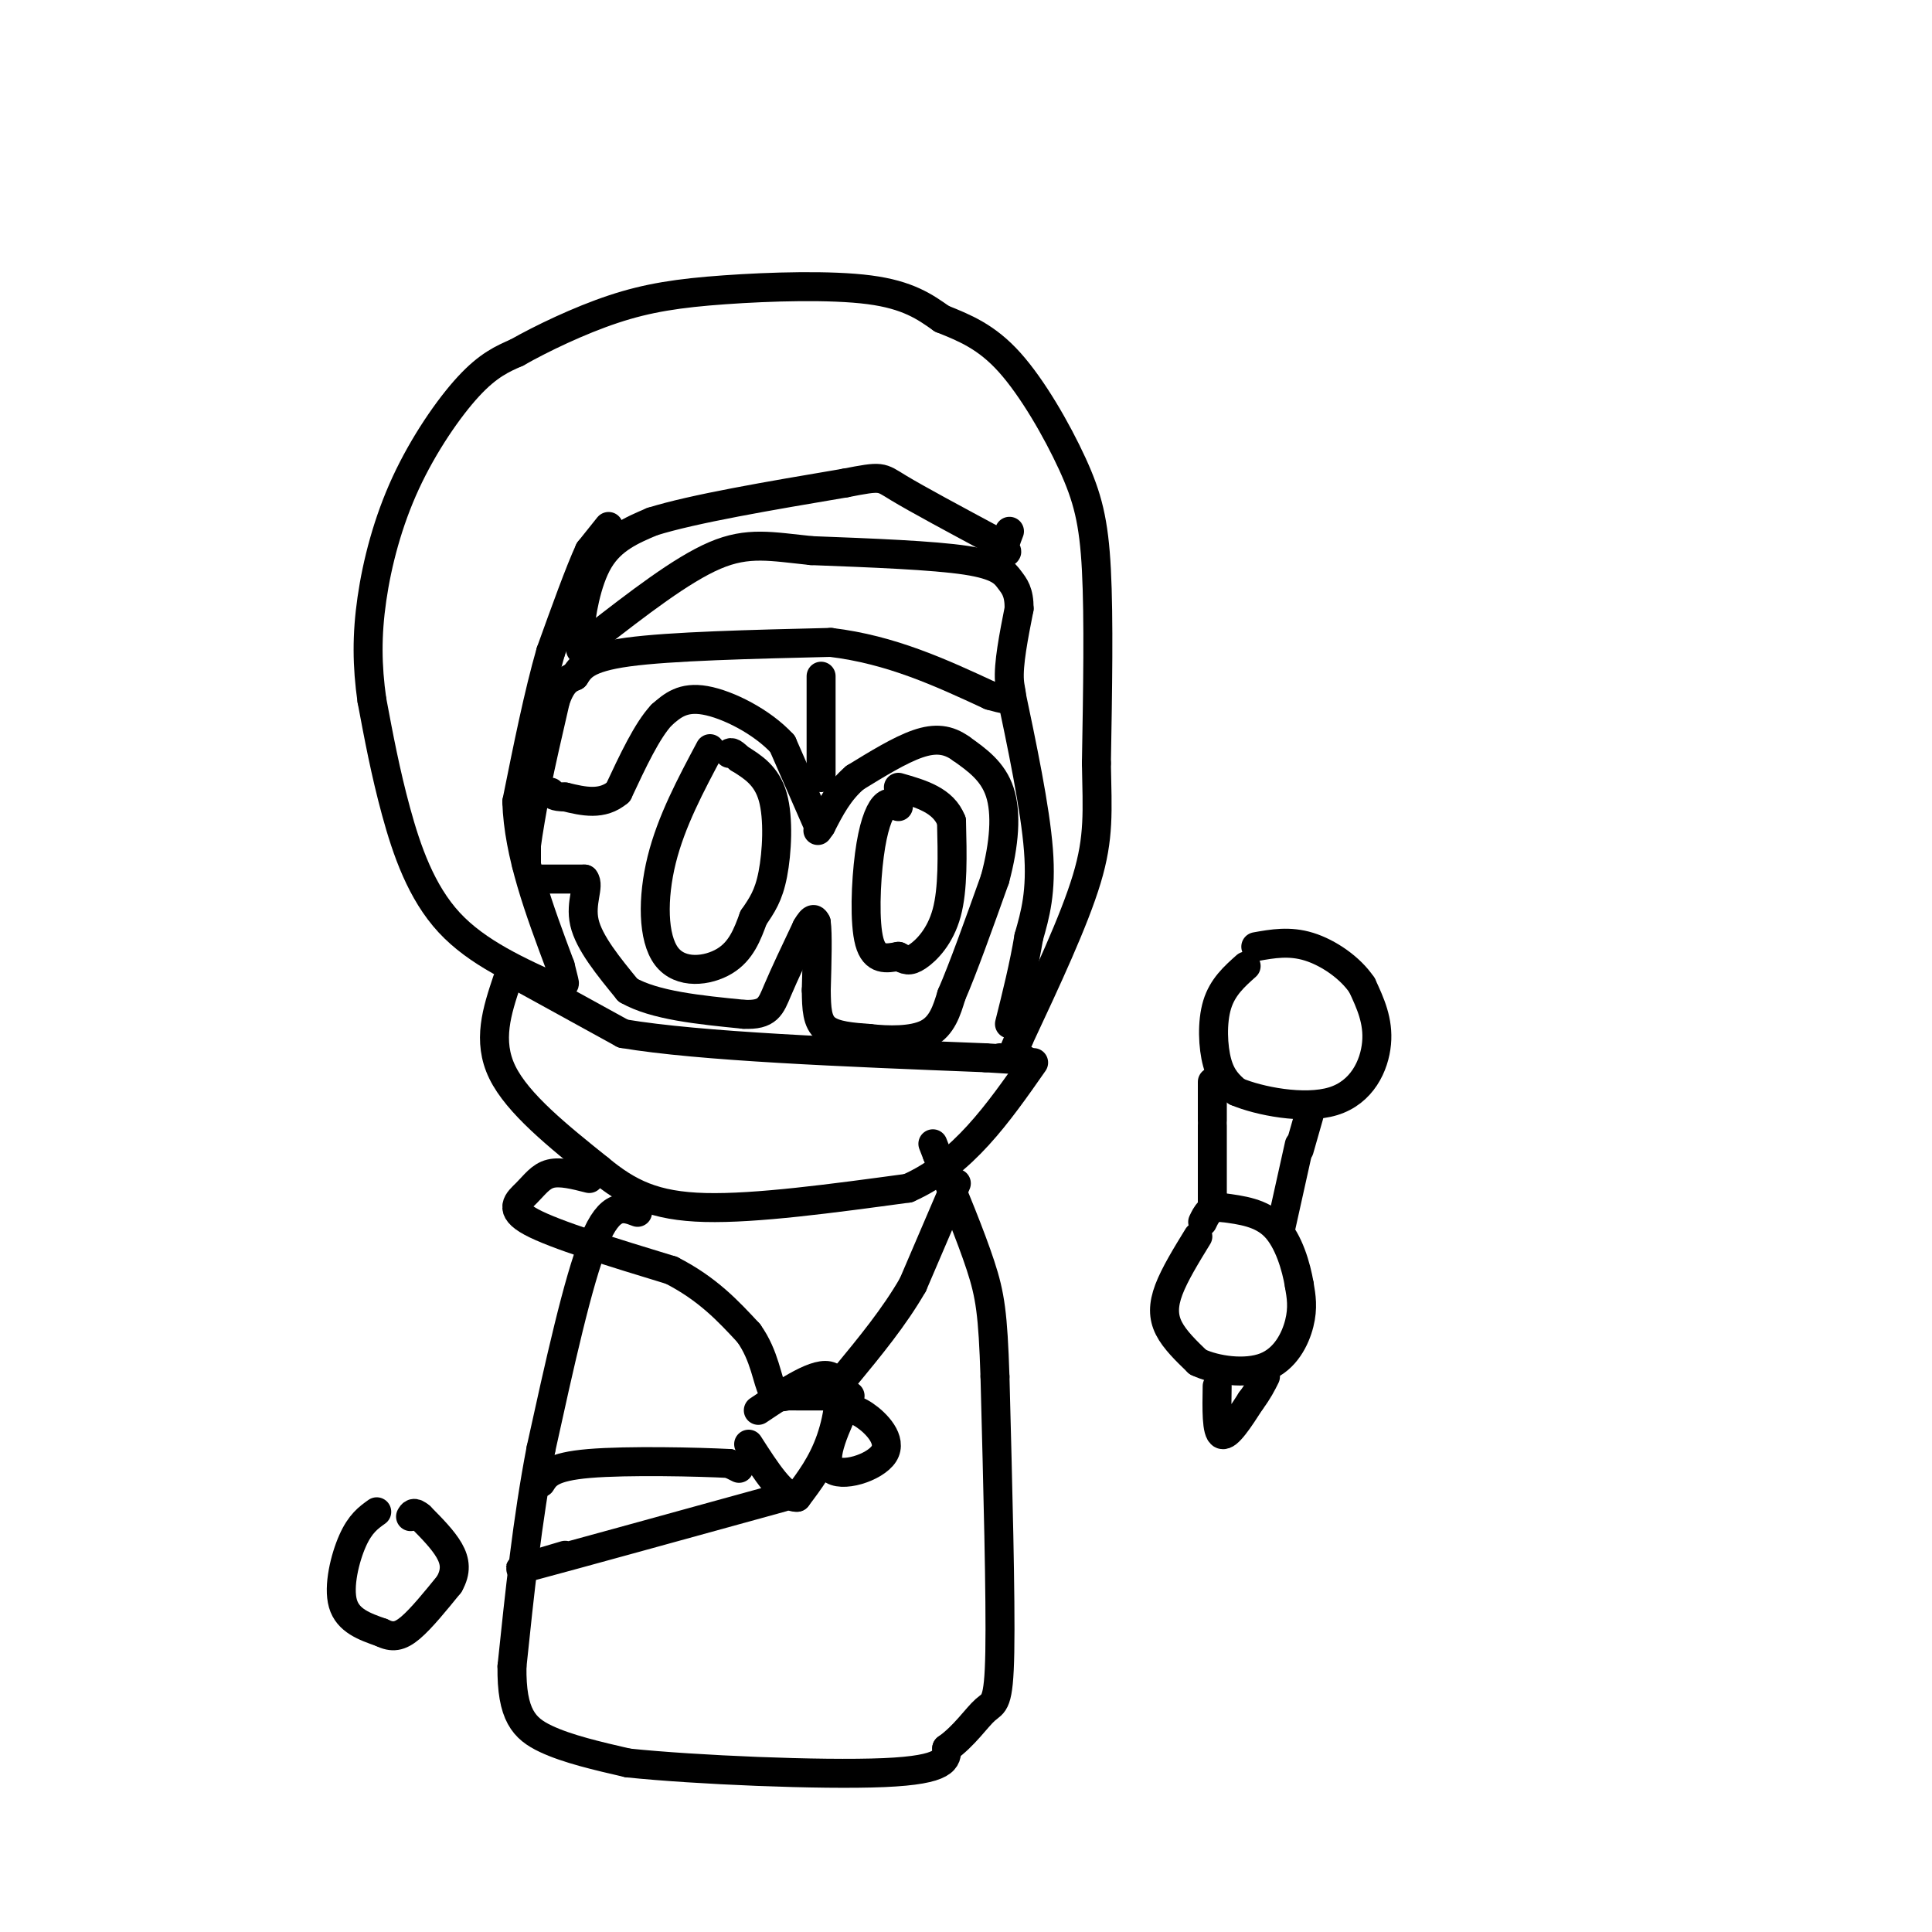 <svg viewBox='0 0 400 400' version='1.1' xmlns='http://www.w3.org/2000/svg' xmlns:xlink='http://www.w3.org/1999/xlink'><g fill='none' stroke='#000000' stroke-width='6' stroke-linecap='round' stroke-linejoin='round'><path d='M147,155c-4.018,7.542 -8.036,15.083 -10,23c-1.964,7.917 -1.875,16.208 1,20c2.875,3.792 8.536,3.083 12,1c3.464,-2.083 4.732,-5.542 6,-9'/><path d='M156,190c1.750,-2.571 3.125,-4.500 4,-9c0.875,-4.500 1.250,-11.571 0,-16c-1.250,-4.429 -4.125,-6.214 -7,-8'/><path d='M153,157c-1.500,-1.500 -1.750,-1.250 -2,-1'/><path d='M186,167c-0.964,-0.613 -1.929,-1.226 -3,0c-1.071,1.226 -2.250,4.292 -3,10c-0.750,5.708 -1.071,14.060 0,18c1.071,3.940 3.536,3.470 6,3'/><path d='M186,198c1.488,0.774 2.208,1.208 4,0c1.792,-1.208 4.655,-4.060 6,-9c1.345,-4.940 1.173,-11.970 1,-19'/><path d='M197,170c-1.667,-4.333 -6.333,-5.667 -11,-7'/><path d='M169,170c0.000,0.000 -7.000,-16.000 -7,-16'/><path d='M162,154c-4.244,-4.622 -11.356,-8.178 -16,-9c-4.644,-0.822 -6.822,1.089 -9,3'/><path d='M137,148c-3.000,3.167 -6.000,9.583 -9,16'/><path d='M128,164c-3.333,2.833 -7.167,1.917 -11,1'/><path d='M117,165c-2.333,0.000 -2.667,-0.500 -3,-1'/><path d='M111,182c0.000,0.000 10.000,0.000 10,0'/><path d='M121,182c1.156,1.378 -0.956,4.822 0,9c0.956,4.178 4.978,9.089 9,14'/><path d='M130,205c5.500,3.167 14.750,4.083 24,5'/><path d='M154,210c5.022,0.244 5.578,-1.644 7,-5c1.422,-3.356 3.711,-8.178 6,-13'/><path d='M167,192c1.333,-2.333 1.667,-1.667 2,-1'/><path d='M169,191c0.333,2.167 0.167,8.083 0,14'/><path d='M169,205c0.044,3.867 0.156,6.533 2,8c1.844,1.467 5.422,1.733 9,2'/><path d='M180,215c3.844,0.444 8.956,0.556 12,-1c3.044,-1.556 4.022,-4.778 5,-8'/><path d='M197,206c2.333,-5.333 5.667,-14.667 9,-24'/><path d='M206,182c1.978,-7.333 2.422,-13.667 1,-18c-1.422,-4.333 -4.711,-6.667 -8,-9'/><path d='M199,155c-2.667,-1.933 -5.333,-2.267 -9,-1c-3.667,1.267 -8.333,4.133 -13,7'/><path d='M177,161c-3.333,2.833 -5.167,6.417 -7,10'/><path d='M170,171c-1.167,1.667 -0.583,0.833 0,0'/><path d='M109,179c0.000,0.000 0.000,-4.000 0,-4'/><path d='M109,175c0.333,-2.667 1.167,-7.333 2,-12'/><path d='M111,163c1.000,-5.000 2.500,-11.500 4,-18'/><path d='M115,145c1.333,-3.833 2.667,-4.417 4,-5'/><path d='M119,140c1.200,-1.800 2.200,-3.800 11,-5c8.800,-1.200 25.400,-1.600 42,-2'/><path d='M172,133c12.500,1.500 22.750,6.250 33,11'/><path d='M205,144c5.933,1.711 4.267,0.489 4,-3c-0.267,-3.489 0.867,-9.244 2,-15'/><path d='M211,126c0.012,-3.464 -0.958,-4.625 -2,-6c-1.042,-1.375 -2.155,-2.964 -9,-4c-6.845,-1.036 -19.423,-1.518 -32,-2'/><path d='M168,114c-8.311,-0.844 -13.089,-1.956 -20,1c-6.911,2.956 -15.956,9.978 -25,17'/><path d='M123,132c-4.289,3.222 -2.511,2.778 -2,2c0.511,-0.778 -0.244,-1.889 -1,-3'/><path d='M120,131c0.244,-3.444 1.356,-10.556 4,-15c2.644,-4.444 6.822,-6.222 11,-8'/><path d='M135,108c8.500,-2.667 24.250,-5.333 40,-8'/><path d='M175,100c7.778,-1.511 7.222,-1.289 11,1c3.778,2.289 11.889,6.644 20,11'/><path d='M206,112c3.511,2.333 2.289,2.667 2,2c-0.289,-0.667 0.356,-2.333 1,-4'/><path d='M126,109c0.000,0.000 -4.000,5.000 -4,5'/><path d='M122,114c-2.000,4.333 -5.000,12.667 -8,21'/><path d='M114,135c-2.500,8.667 -4.750,19.833 -7,31'/><path d='M107,166c0.333,10.833 4.667,22.417 9,34'/><path d='M116,200c1.500,5.833 0.750,3.417 0,1'/><path d='M209,142c2.667,12.667 5.333,25.333 6,34c0.667,8.667 -0.667,13.333 -2,18'/><path d='M213,194c-1.000,6.000 -2.500,12.000 -4,18'/><path d='M116,205c-8.600,-3.867 -17.200,-7.733 -23,-14c-5.800,-6.267 -8.800,-14.933 -11,-23c-2.200,-8.067 -3.600,-15.533 -5,-23'/><path d='M77,145c-1.022,-7.156 -1.078,-13.547 0,-21c1.078,-7.453 3.290,-15.968 7,-24c3.710,-8.032 8.917,-15.581 13,-20c4.083,-4.419 7.041,-5.710 10,-7'/><path d='M107,73c5.113,-2.898 12.896,-6.643 20,-9c7.104,-2.357 13.528,-3.327 23,-4c9.472,-0.673 21.992,-1.049 30,0c8.008,1.049 11.504,3.525 15,6'/><path d='M195,66c4.783,1.917 9.241,3.710 14,9c4.759,5.290 9.820,14.078 13,21c3.180,6.922 4.480,11.978 5,22c0.520,10.022 0.260,25.011 0,40'/><path d='M227,158c0.178,10.089 0.622,15.311 -2,24c-2.622,8.689 -8.311,20.844 -14,33'/><path d='M211,215c-2.333,5.500 -1.167,2.750 0,0'/><path d='M170,140c0.000,0.000 0.000,21.000 0,21'/><path d='M109,203c0.000,0.000 20.000,11.000 20,11'/><path d='M129,214c15.833,2.667 45.417,3.833 75,5'/><path d='M204,219c13.000,0.833 8.000,0.417 3,0'/><path d='M105,203c-2.083,6.250 -4.167,12.500 -1,19c3.167,6.500 11.583,13.250 20,20'/><path d='M124,242c6.133,5.067 11.467,7.733 22,8c10.533,0.267 26.267,-1.867 42,-4'/><path d='M188,246c11.333,-5.000 18.667,-15.500 26,-26'/><path d='M132,251c-2.833,-1.083 -5.667,-2.167 -9,6c-3.333,8.167 -7.167,25.583 -11,43'/><path d='M112,300c-2.833,14.667 -4.417,29.833 -6,45'/><path d='M106,345c-0.133,10.111 2.533,12.889 7,15c4.467,2.111 10.733,3.556 17,5'/><path d='M130,365c13.844,1.444 39.956,2.556 53,2c13.044,-0.556 13.022,-2.778 13,-5'/><path d='M196,362c3.631,-2.548 6.208,-6.417 8,-8c1.792,-1.583 2.798,-0.881 3,-12c0.202,-11.119 -0.399,-34.060 -1,-57'/><path d='M206,285c-0.422,-12.956 -0.978,-16.844 -3,-23c-2.022,-6.156 -5.511,-14.578 -9,-23'/><path d='M194,239c-1.500,-3.833 -0.750,-1.917 0,0'/><path d='M78,313c-1.711,1.222 -3.422,2.444 -5,6c-1.578,3.556 -3.022,9.444 -2,13c1.022,3.556 4.511,4.778 8,6'/><path d='M79,338c2.222,1.111 3.778,0.889 6,-1c2.222,-1.889 5.111,-5.444 8,-9'/><path d='M93,328c1.511,-2.644 1.289,-4.756 0,-7c-1.289,-2.244 -3.644,-4.622 -6,-7'/><path d='M87,314c-1.333,-1.167 -1.667,-0.583 -2,0'/><path d='M248,256c-2.400,3.911 -4.800,7.822 -6,11c-1.200,3.178 -1.200,5.622 0,8c1.200,2.378 3.600,4.689 6,7'/><path d='M248,282c3.679,1.750 9.875,2.625 14,1c4.125,-1.625 6.179,-5.750 7,-9c0.821,-3.250 0.411,-5.625 0,-8'/><path d='M269,266c-0.622,-3.733 -2.178,-9.067 -5,-12c-2.822,-2.933 -6.911,-3.467 -11,-4'/><path d='M253,250c-2.500,-0.167 -3.250,1.417 -4,3'/><path d='M252,287c-0.083,4.750 -0.167,9.500 1,10c1.167,0.500 3.583,-3.250 6,-7'/><path d='M259,290c1.500,-2.000 2.250,-3.500 3,-5'/><path d='M251,250c0.000,0.000 0.000,-17.000 0,-17'/><path d='M265,255c0.000,0.000 4.000,-18.000 4,-18'/><path d='M258,200c-2.444,2.178 -4.889,4.356 -6,8c-1.111,3.644 -0.889,8.756 0,12c0.889,3.244 2.444,4.622 4,6'/><path d='M256,226c4.571,1.952 14.000,3.833 20,2c6.000,-1.833 8.571,-7.381 9,-12c0.429,-4.619 -1.286,-8.310 -3,-12'/><path d='M282,204c-2.422,-3.644 -6.978,-6.756 -11,-8c-4.022,-1.244 -7.511,-0.622 -11,0'/><path d='M251,224c0.000,0.000 0.000,8.000 0,8'/><path d='M271,231c0.000,0.000 -2.000,7.000 -2,7'/><path d='M122,244c-2.958,-0.756 -5.917,-1.512 -8,-1c-2.083,0.512 -3.292,2.292 -5,4c-1.708,1.708 -3.917,3.345 1,6c4.917,2.655 16.958,6.327 29,10'/><path d='M139,263c7.500,3.833 11.750,8.417 16,13'/><path d='M155,276c3.378,4.689 3.822,9.911 5,12c1.178,2.089 3.089,1.044 5,0'/><path d='M198,245c0.000,0.000 -9.000,21.000 -9,21'/><path d='M189,266c-3.833,6.667 -8.917,12.833 -14,19'/><path d='M175,285c-2.311,3.844 -1.089,3.956 -3,4c-1.911,0.044 -6.956,0.022 -12,0'/><path d='M157,292c6.178,-4.133 12.356,-8.267 15,-7c2.644,1.267 1.756,7.933 0,13c-1.756,5.067 -4.378,8.533 -7,12'/><path d='M165,310c-2.833,0.167 -6.417,-5.417 -10,-11'/><path d='M176,289c-3.024,6.446 -6.048,12.893 -4,15c2.048,2.107 9.167,-0.125 11,-3c1.833,-2.875 -1.619,-6.393 -4,-8c-2.381,-1.607 -3.690,-1.304 -5,-1'/><path d='M153,304c0.000,0.000 -2.000,-1.000 -2,-1'/><path d='M151,303c-6.311,-0.333 -21.089,-0.667 -29,0c-7.911,0.667 -8.956,2.333 -10,4'/><path d='M162,310c-21.750,6.000 -43.500,12.000 -51,14c-7.500,2.000 -0.750,0.000 6,-2'/></g>
</svg>